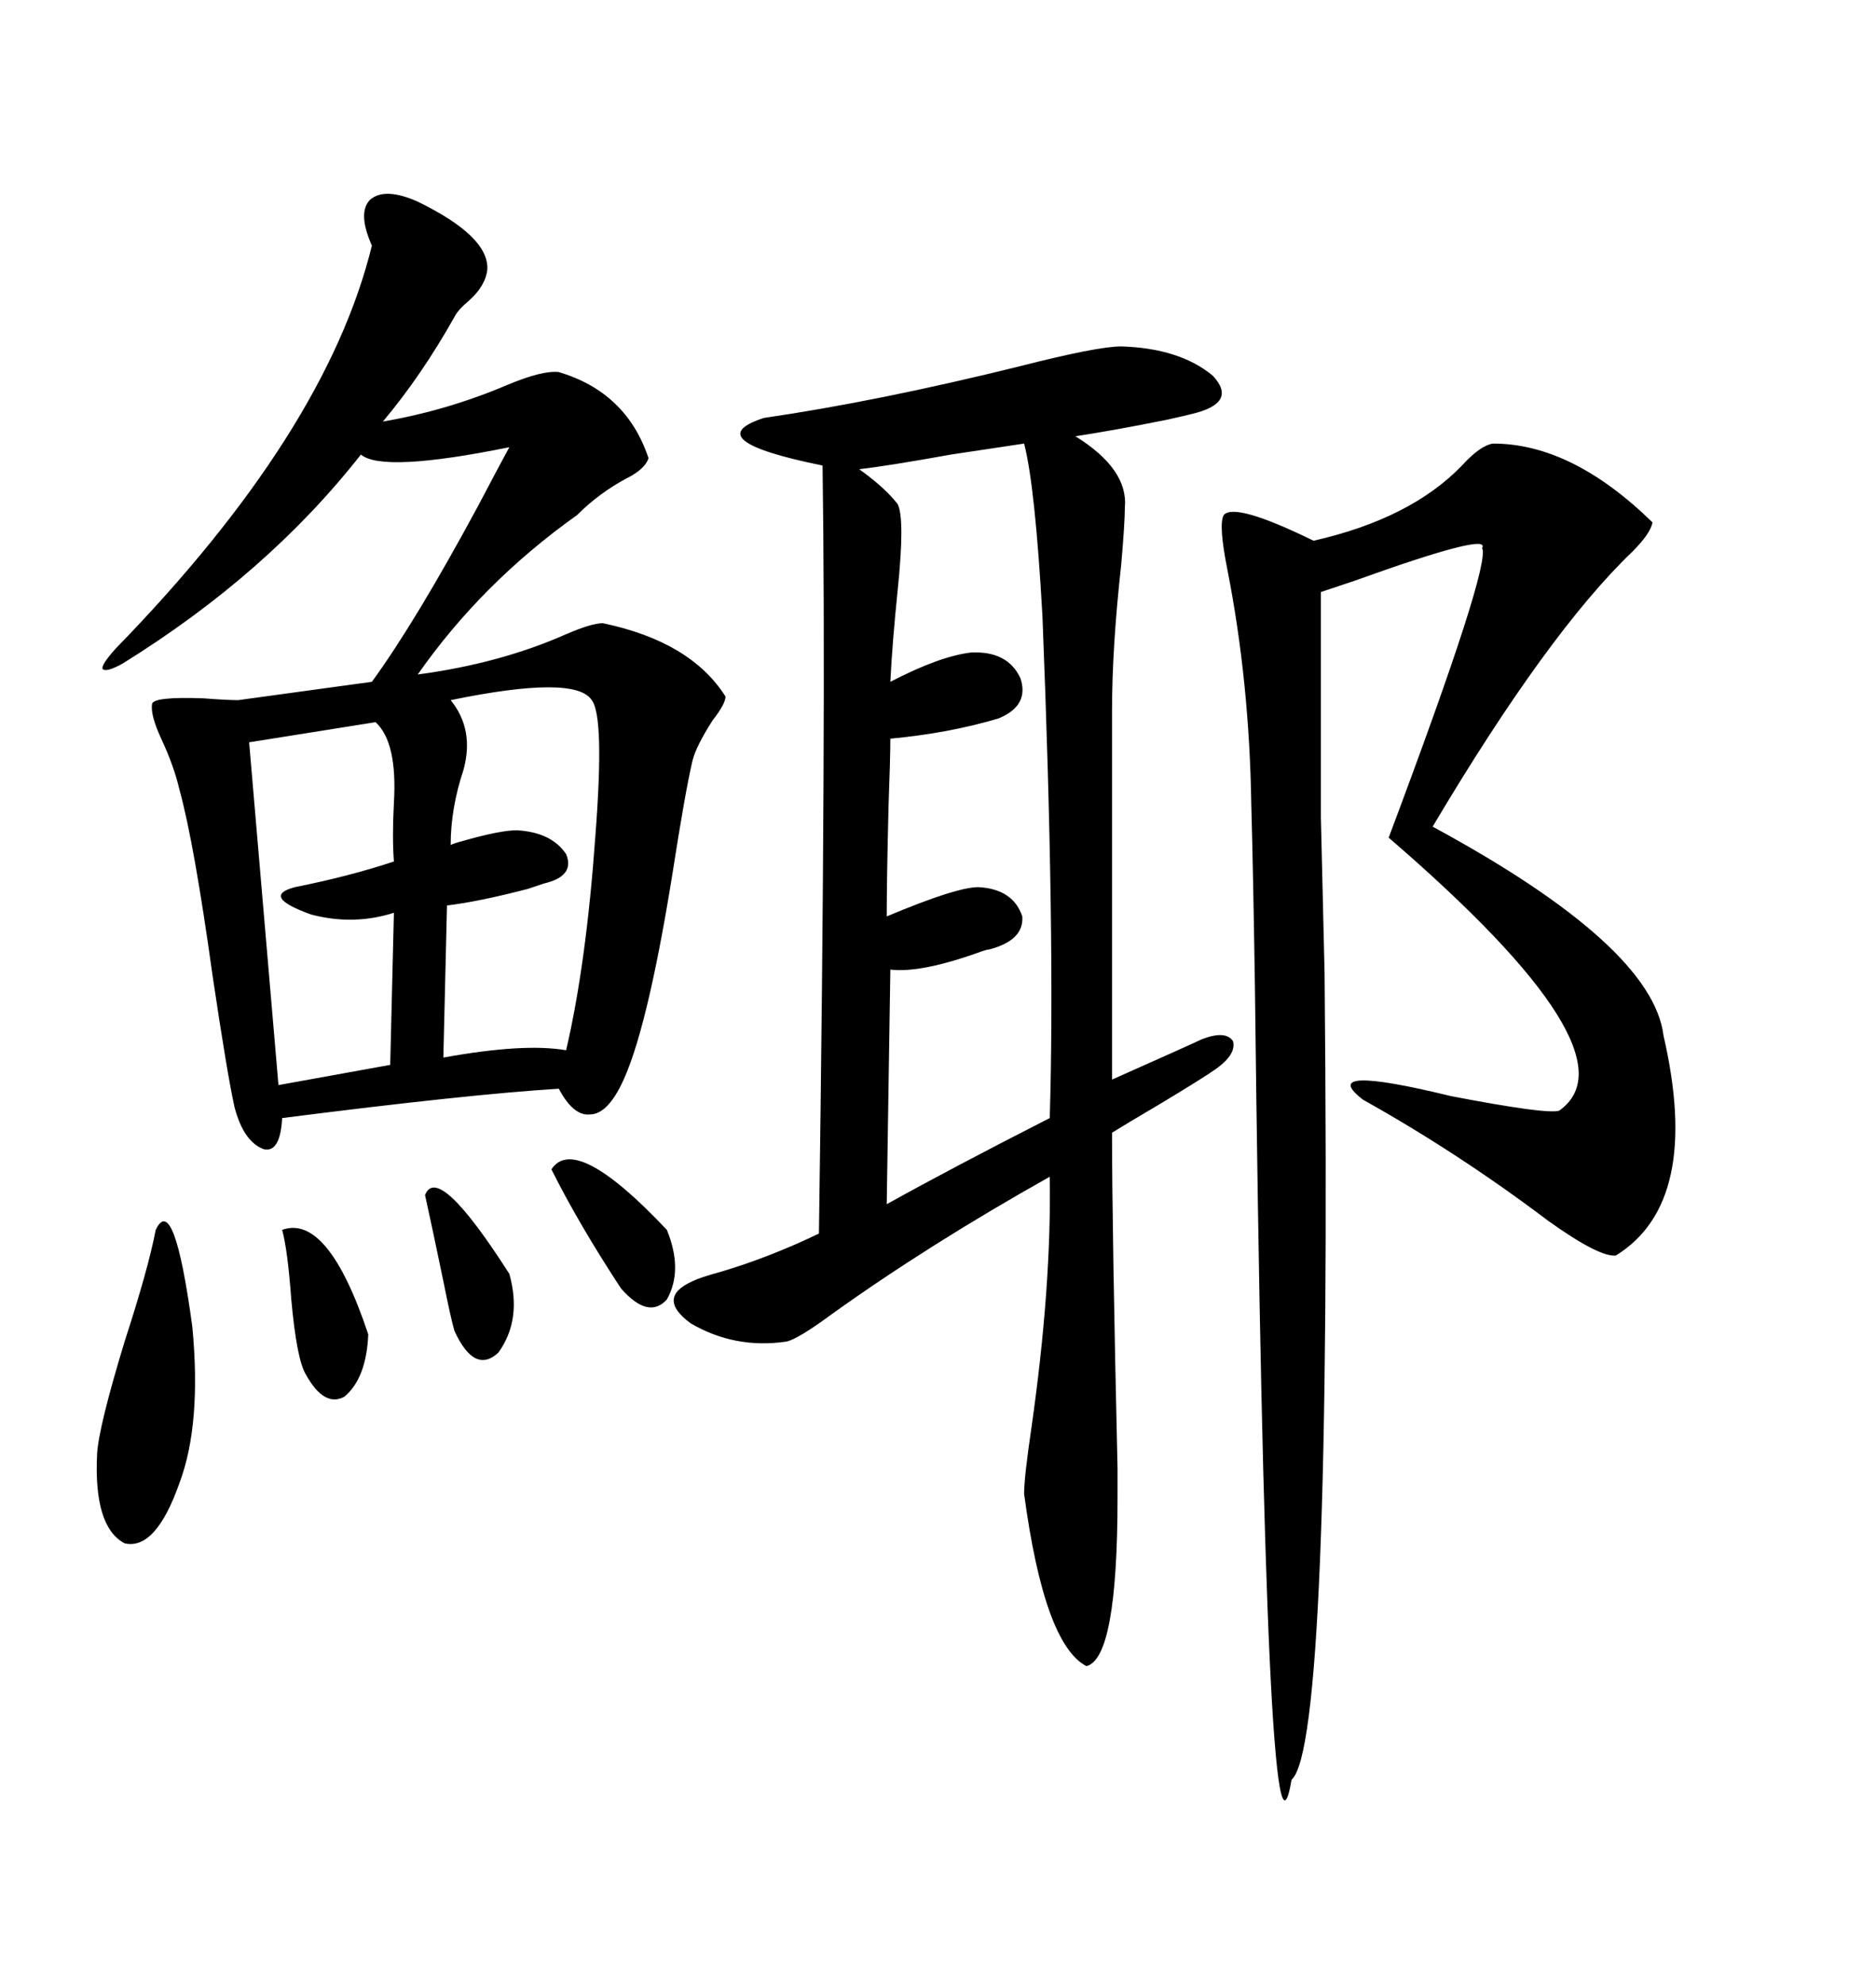 <svg xmlns="http://www.w3.org/2000/svg" xmlns:xlink="http://www.w3.org/1999/xlink" width="300" height="317.285"><path d="M179.30 55.37L179.30 55.37Q188.67 55.66 193.95 60.06L193.95 60.06Q198.05 64.45 190.43 66.21L190.43 66.21Q189.26 66.50 186.62 67.09L186.62 67.09Q177.83 68.85 171.97 69.73L171.97 69.73Q180.47 75 179.88 81.15L179.88 81.15Q179.88 83.50 179.30 90.23L179.30 90.23Q177.83 103.42 177.83 113.67L177.83 113.67L177.83 172.56Q191.02 166.70 192.19 166.11L192.19 166.11Q196.00 164.65 197.17 166.41L197.17 166.41Q197.75 168.46 194.53 170.80L194.53 170.80Q192.48 172.27 185.16 176.66L185.16 176.66Q180.18 179.59 177.83 181.05L177.83 181.05Q177.83 196.29 178.71 234.67L178.71 234.67Q178.71 239.06 178.71 239.36L178.71 239.36Q178.71 265.14 173.73 266.31L173.73 266.31Q166.99 262.79 163.77 238.77L163.77 238.77Q163.77 236.13 164.94 228.22L164.94 228.22Q168.16 205.66 167.87 188.09L167.87 188.09Q148.54 198.93 133.01 210.06L133.01 210.06Q127.44 214.16 125.68 214.45L125.68 214.45Q117.48 215.63 110.45 211.52L110.45 211.52Q104.88 207.42 110.74 204.79L110.74 204.79Q111.91 204.20 115.14 203.32L115.14 203.32Q123.05 200.98 130.96 197.17L130.96 197.17Q132.13 114.84 131.54 74.41L131.54 74.41Q111.33 70.31 122.17 66.80L122.17 66.80Q140.33 64.16 162.89 58.59L162.89 58.59Q175.49 55.37 179.30 55.37ZM66.80 32.23L66.80 32.23Q78.22 37.79 77.93 43.07L77.93 43.07Q77.64 45.70 75 48.05L75 48.05Q73.24 49.51 72.66 50.68L72.66 50.68Q67.38 60.06 61.23 67.38L61.23 67.38Q71.48 65.63 81.15 61.52L81.15 61.52Q86.72 59.18 89.36 59.47L89.36 59.47Q100.20 62.70 103.71 73.24L103.71 73.24Q103.13 75 100.20 76.46L100.20 76.46Q95.80 78.81 92.29 82.32L92.29 82.32Q77.05 93.16 66.80 107.81L66.80 107.81Q79.98 106.05 90.53 101.37L90.53 101.37Q94.63 99.61 96.39 99.61L96.39 99.61Q110.45 102.54 116.02 111.33L116.02 111.33Q116.02 112.50 113.96 115.14L113.96 115.14Q111.33 119.24 110.74 121.58L110.74 121.58Q109.57 126.56 107.52 139.75L107.52 139.75Q103.42 165.23 99.32 173.44L99.32 173.44Q96.97 178.13 94.34 178.13L94.34 178.13Q91.70 178.42 89.36 174.02L89.36 174.02Q75 174.90 45.12 178.71L45.12 178.71Q44.82 184.28 42.19 183.69L42.19 183.69Q38.96 182.52 37.50 176.95L37.50 176.95Q36.33 171.68 33.98 155.86L33.98 155.86Q31.05 134.77 28.71 126.27L28.71 126.27Q27.83 122.46 25.78 118.07L25.78 118.07Q24.02 114.26 24.32 112.50L24.32 112.50Q24.61 111.33 32.52 111.62L32.52 111.62Q36.33 111.91 38.09 111.91L38.09 111.91L59.47 108.98Q66.50 99.32 76.46 80.86L76.46 80.86Q79.69 74.71 81.45 71.48L81.45 71.48Q61.23 75.59 57.71 72.66L57.71 72.66Q42.77 91.70 19.63 106.05L19.63 106.05Q16.99 107.52 16.41 106.93L16.41 106.93Q16.11 106.35 18.46 103.71L18.46 103.71Q52.15 69.14 59.47 39.26L59.47 39.26Q57.13 33.98 59.18 31.93L59.18 31.93Q61.52 29.88 66.80 32.23ZM238.77 70.90L238.77 70.90Q251.37 70.90 264.26 83.50L264.26 83.50Q263.96 85.25 261.04 88.18L261.04 88.18Q247.56 101.07 229.10 132.13L229.10 132.13Q264.26 151.17 266.02 165.53L266.02 165.53Q272.17 192.19 258.40 200.68L258.40 200.68Q255.76 200.98 247.56 195.12L247.56 195.12Q233.20 184.28 217.97 175.78L217.97 175.78Q210.35 169.92 232.03 175.20L232.03 175.20Q247.27 178.13 249.32 177.54L249.32 177.54Q262.21 168.46 222.07 133.89L222.07 133.89Q238.48 90.23 237.01 87.60L237.01 87.60Q238.48 84.96 216.50 92.87L216.50 92.87Q212.99 94.04 211.23 94.63L211.23 94.63Q211.23 120.41 211.23 130.66L211.23 130.66Q211.52 143.26 211.82 155.57L211.82 155.57Q212.99 278.91 206.54 284.47L206.54 284.47Q202.44 308.50 200.68 157.62L200.68 157.62Q200.39 138.87 200.10 128.61L200.10 128.61Q199.80 108.98 196.29 91.11L196.29 91.11Q194.82 83.79 195.70 82.32L195.70 82.32Q197.46 80.27 210.06 86.43L210.06 86.43Q225.59 82.91 233.79 74.41L233.79 74.41Q236.72 71.19 238.77 70.90ZM163.77 70.90L163.77 70.90Q159.96 71.48 152.05 72.66L152.05 72.66Q142.38 74.41 137.40 75L137.40 75Q141.50 77.93 143.55 80.57L143.55 80.57Q144.73 82.91 143.55 94.34L143.55 94.34Q142.68 102.83 142.38 108.98L142.38 108.98Q150.29 104.88 155.27 104.30L155.27 104.30Q161.13 104.00 163.18 108.40L163.18 108.40Q164.65 112.79 159.67 114.84L159.67 114.84Q151.76 117.19 142.38 118.07L142.38 118.07Q142.38 121.00 142.09 128.91L142.09 128.91Q141.80 140.63 141.80 146.48L141.80 146.48Q152.93 141.80 156.45 141.80L156.45 141.80Q162.01 142.09 163.48 146.48L163.48 146.48Q163.77 150.29 158.20 151.76L158.20 151.76Q157.91 151.76 157.03 152.05L157.03 152.05Q147.36 155.57 142.38 154.98L142.38 154.98L141.80 192.48Q152.34 186.62 167.87 178.71L167.87 178.71Q168.75 149.71 166.70 98.44L166.70 98.44Q165.53 77.64 163.77 70.90ZM94.63 111.91L94.63 111.91Q91.99 107.81 72.07 111.91L72.07 111.91Q75.88 116.60 74.12 123.05L74.12 123.05Q72.07 129.20 72.07 135.06L72.07 135.06Q72.66 134.77 73.83 134.47L73.83 134.47Q79.98 132.71 82.62 132.71L82.62 132.71Q88.18 133.01 90.53 136.52L90.53 136.52Q91.99 140.04 87.01 141.21L87.01 141.21Q86.13 141.50 84.38 142.09L84.38 142.09Q76.46 144.14 71.48 144.73L71.48 144.73L70.90 169.04Q83.79 166.70 90.53 167.87L90.53 167.87Q93.75 154.10 95.21 133.59L95.21 133.59Q96.68 114.55 94.63 111.91ZM60.06 115.43L60.06 115.43L39.84 118.65L44.53 173.44L62.40 170.21L62.99 145.90Q56.54 147.95 49.80 146.19L49.80 146.19Q41.60 143.26 47.17 141.80L47.17 141.80Q55.96 140.04 62.99 137.70L62.99 137.70Q62.70 133.89 62.99 128.32L62.99 128.32Q63.57 118.65 60.06 115.43ZM24.90 196.58L24.90 196.58Q27.83 190.43 30.76 212.11L30.76 212.11Q32.23 227.64 28.71 237.01L28.71 237.01Q24.90 247.85 19.92 246.68L19.92 246.68Q14.94 244.04 15.53 232.32L15.53 232.32Q15.82 227.93 19.92 214.45L19.92 214.45Q23.73 202.73 24.90 196.58ZM45.12 196.58L45.12 196.58Q52.44 193.95 58.89 213.28L58.89 213.28Q58.59 220.31 55.08 223.24L55.08 223.24Q51.86 225 48.93 219.73L48.93 219.73Q47.46 217.38 46.58 207.71L46.58 207.71Q46.00 199.80 45.12 196.58ZM88.18 186.91L88.18 186.91Q91.99 181.05 106.64 196.58L106.64 196.58Q109.28 203.03 106.64 207.71L106.64 207.71Q103.71 210.94 99.32 205.96L99.32 205.96Q92.58 195.70 88.18 186.91ZM67.97 191.02L67.97 191.02Q70.02 185.74 81.45 203.61L81.45 203.61Q83.50 210.94 79.69 216.21L79.69 216.21Q75.88 219.73 72.66 212.70L72.66 212.70Q72.07 210.64 70.90 204.79L70.90 204.79Q69.14 196.29 67.97 191.02Z"/></svg>
